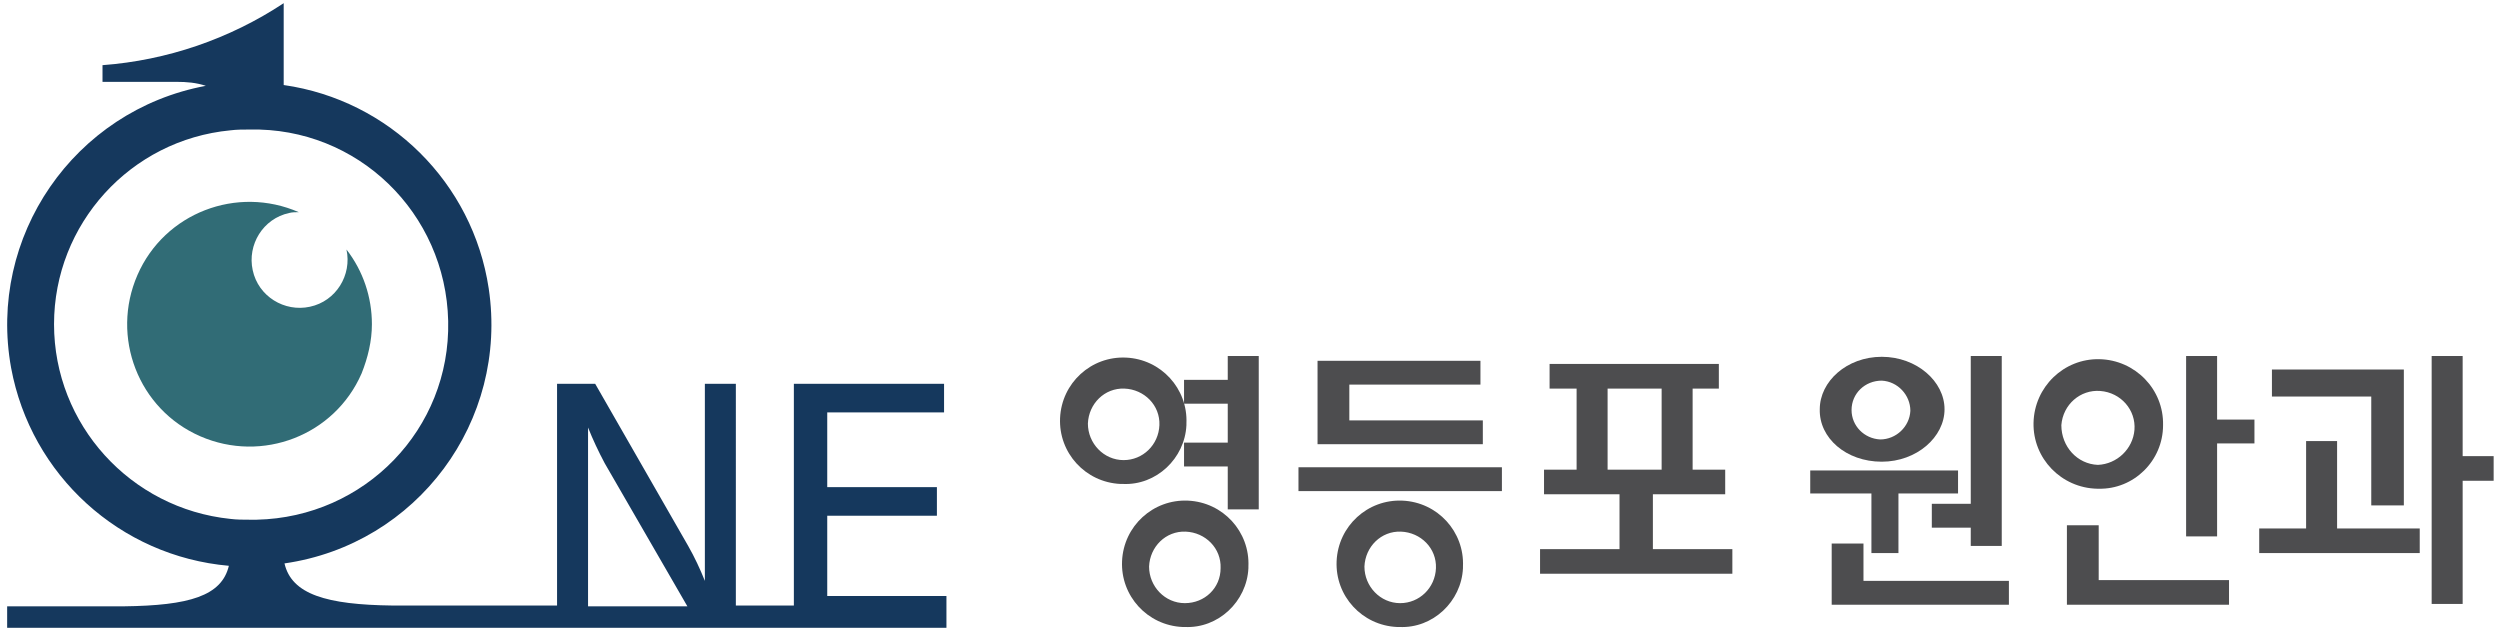 <?xml version="1.0" encoding="utf-8"?>
<!-- Generator: Adobe Illustrator 26.0.0, SVG Export Plug-In . SVG Version: 6.00 Build 0)  -->
<svg version="1.1" id="레이어_1" xmlns="http://www.w3.org/2000/svg" xmlns:xlink="http://www.w3.org/1999/xlink" x="0px"
	 y="0px" viewBox="0 0 314.6 79.4" style="enable-background:new 0 0 314.6 79.4;" xml:space="preserve">
<style type="text/css">
	.st0{fill:#15385D;}
	.st1{fill:#316C76;}
	.st2{fill:#4D4D4F;}
</style>
<g id="그룹_3">
	<path id="패스_1_00000070077200553252517950000002819291252995979958_" class="st0" d="M119.1,76.3V75h-15V64.9h13.8v-3.6h-13.8
		v-9.4h14.7v-3.6H99.9v27.9h-7.3V48.3h-3.9v24.8c-0.6-1.5-1.3-3-2.1-4.4L74.9,48.3h-4.8v27.9c-11.5,0-20.5,0-20.7,0
		c-8.3-0.1-12.7-1.4-13.6-5.3C52.5,68.5,64,53,61.5,36.3C59.5,23,49,12.6,35.7,10.7V0.4C28.9,4.9,21,7.6,12.9,8.2v2.1h9.3
		c1.3,0,2.5,0.1,3.7,0.5C9.3,13.9-1.6,29.8,1.4,46.3C3.9,59.8,15.1,70,28.8,71.2c-0.9,3.8-5,5-13.2,5.1c-0.4,0-14.3,0-14.7,0v2.7
		h118.2L119.1,76.3L119.1,76.3z M6.8,40.8c0-12.6,9.6-23.2,22.2-24.4c0.8-0.1,1.6-0.1,2.4-0.1c13.6-0.3,24.7,10.5,25,24.1
		c0.3,13.6-10.5,24.7-24.1,25c-0.3,0-0.6,0-0.9,0c-0.8,0-1.6,0-2.4-0.1C16.4,64,6.8,53.4,6.8,40.8 M74,53.8c0.6,1.5,1.3,3,2.1,4.5
		l10.4,18H74V53.8z"/>
	<path id="패스_2" class="st1" d="M46.8,40.8c0-3.4-1.1-6.7-3.2-9.4c0.7,3.2-1.3,6.5-4.6,7.2c-3.2,0.7-6.5-1.3-7.2-4.6
		c-0.7-3.2,1.3-6.5,4.6-7.2c0.4-0.1,0.8-0.1,1.2-0.1c-7.8-3.4-16.9,0.1-20.3,7.9c-3.4,7.8,0.1,16.9,7.9,20.3
		c7.8,3.4,16.9-0.1,20.3-7.9C46.3,45,46.8,42.9,46.8,40.8"/>
	<path id="패스_3_00000105405702501689466880000003612848139563899062_" class="st2" d="M154.5,47.8h-5.5v3h5.5v4.9h-5.5v3h5.5
		v5.4h3.9V44.8h-3.9V47.8z"/>
	<path id="패스_4_00000072245173466566697330000005081070273880224392_" class="st2" d="M149.3,53.3c0.2-4.4-3.2-8.1-7.6-8.3
		c-4.4-0.2-8.1,3.2-8.3,7.6c-0.2,4.4,3.2,8.1,7.6,8.3c0.1,0,0.2,0,0.3,0c4.2,0.2,7.8-3.2,8-7.4C149.3,53.4,149.3,53.4,149.3,53.3
		 M141.4,57.9c-2.5,0-4.5-2.1-4.5-4.6c0.1-2.5,2.1-4.5,4.6-4.4c2.5,0.1,4.5,2.1,4.4,4.6C145.8,56,143.8,57.9,141.4,57.9"/>
	
		<rect id="사각형_3_00000168820437024159009500000005044668280847166594_" x="163.4" y="58.8" class="st2" width="25.6" height="3"/>
	<path id="패스_5_00000040553483224984832440000005168948752149900458_" class="st2" d="M186.6,52.9h-16.8v-4.5h16.5v-3h-20.5
		v10.5h20.8V52.9z"/>
	<path id="패스_6_00000093878512006667953030000007392818544576150717_" class="st2" d="M208,62.2h9.1v-3.1H213l0-10.2h3.3v-3.1
		H195v3.1h3.4l0,10.2l-4.1,0v3.1l9.5,0v6.9h-10v3.1H218v-3.1h-10L208,62.2z M202.3,59.1l0-10.2h6.8l0,10.2H202.3z"/>
	<path id="패스_7_00000109027672547343956380000016722863185739854729_" class="st2" d="M279,44.8h-3.9v22.7h3.9V55.8h4.7v-3H279
		V44.8z"/>
	<path id="패스_8_00000026847484898390786480000008876569525206310063_" class="st2" d="M272.2,53.5c0.1-4.5-3.5-8.2-8-8.3
		c-4.5-0.1-8.2,3.5-8.3,8c-0.1,4.5,3.5,8.2,8,8.3c0.1,0,0.1,0,0.2,0C268.5,61.6,272.2,58,272.2,53.5
		C272.2,53.5,272.2,53.5,272.2,53.5 M259.4,53.5c0.2-2.6,2.4-4.5,4.9-4.3c2.6,0.2,4.5,2.4,4.3,4.9c-0.2,2.4-2.2,4.3-4.6,4.4
		C261.4,58.4,259.4,56.2,259.4,53.5C259.4,53.5,259.4,53.5,259.4,53.5"/>
	<path id="패스_9_00000169558977635818026910000004195814036514521239_" class="st2" d="M264.1,66.1h-4v10h20.4V73h-16.4
		L264.1,66.1z"/>
	<path id="패스_10_00000036241081570156337160000008945853689812178620_" class="st2" d="M236.8,58.1c4.4,0,7.9-3.1,7.9-6.6
		c0-3.5-3.5-6.6-7.9-6.6c-4.4,0-7.8,3.1-7.8,6.6C228.9,55.1,232.3,58.1,236.8,58.1 M236.8,47.9c2,0.1,3.6,1.8,3.6,3.8
		c-0.1,2-1.8,3.6-3.8,3.6c-2-0.1-3.6-1.7-3.6-3.7C233,49.5,234.7,47.9,236.8,47.9"/>
	<path id="패스_11_00000085937731406857911820000004236397496226190270_" class="st2" d="M243.1,66.4h4.9v2.3h3.9V44.8H248v18.6
		h-4.9L243.1,66.4z"/>
	<path id="패스_12_00000132045542826633165620000006779596898860190857_" class="st2" d="M234.4,68.4h-3.9v7.7h22.3v-3h-18.3V68.4
		z"/>
	<path id="패스_13_00000090286137703567908640000014640438174485058998_" class="st2" d="M235.5,69.6h3.4v-7.5h7.5v-2.9h-18.6v2.9
		h7.7L235.5,69.6z"/>
	<path id="패스_14_00000147912629141334642440000003835601817467335573_" class="st2" d="M309.9,57.4V44.8h-3.9V76h3.9V60.5h3.9
		v-3.1L309.9,57.4z"/>
	<path id="패스_15_00000062177723860383351820000016053514067830672016_" class="st2" d="M294.1,55.5h-3.9v11h-5.9v3.1h20.2v-3.1
		h-10.4L294.1,55.5z"/>
	<path id="패스_16_00000030457875642574577170000016963406042741522306_" class="st2" d="M298.4,46.5h-12.5v3.4h12.5v13.7h4.1
		V46.5H298.4z"/>
	<path id="패스_17_00000178171486936055682710000000619737169106623373_" class="st2" d="M157.1,71.3c0.2-4.4-3.2-8.1-7.6-8.3
		c-4.4-0.2-8.1,3.2-8.3,7.6c-0.2,4.4,3.2,8.1,7.6,8.3c0.1,0,0.2,0,0.3,0c4.2,0.2,7.8-3.2,8-7.4C157.1,71.5,157.1,71.4,157.1,71.3
		 M149.1,75.9c-2.5,0-4.5-2.1-4.5-4.6c0.1-2.5,2.1-4.5,4.6-4.4c2.5,0.1,4.5,2.1,4.4,4.6C153.6,74,151.6,75.9,149.1,75.9"/>
	<path id="패스_18_00000088096861992474228310000009812429824454249602_" class="st2" d="M184.1,71.3c0.2-4.4-3.2-8.1-7.6-8.3
		c-4.4-0.2-8.1,3.2-8.3,7.6c-0.2,4.4,3.2,8.1,7.6,8.3c0.1,0,0.2,0,0.3,0c4.2,0.2,7.8-3.2,8-7.4C184.1,71.5,184.1,71.4,184.1,71.3
		 M176.2,75.9c-2.5,0-4.5-2.1-4.5-4.6c0.1-2.5,2.1-4.5,4.6-4.4c2.5,0.1,4.5,2.1,4.4,4.6C180.6,74,178.6,75.9,176.2,75.9"/>
</g>
</svg>
